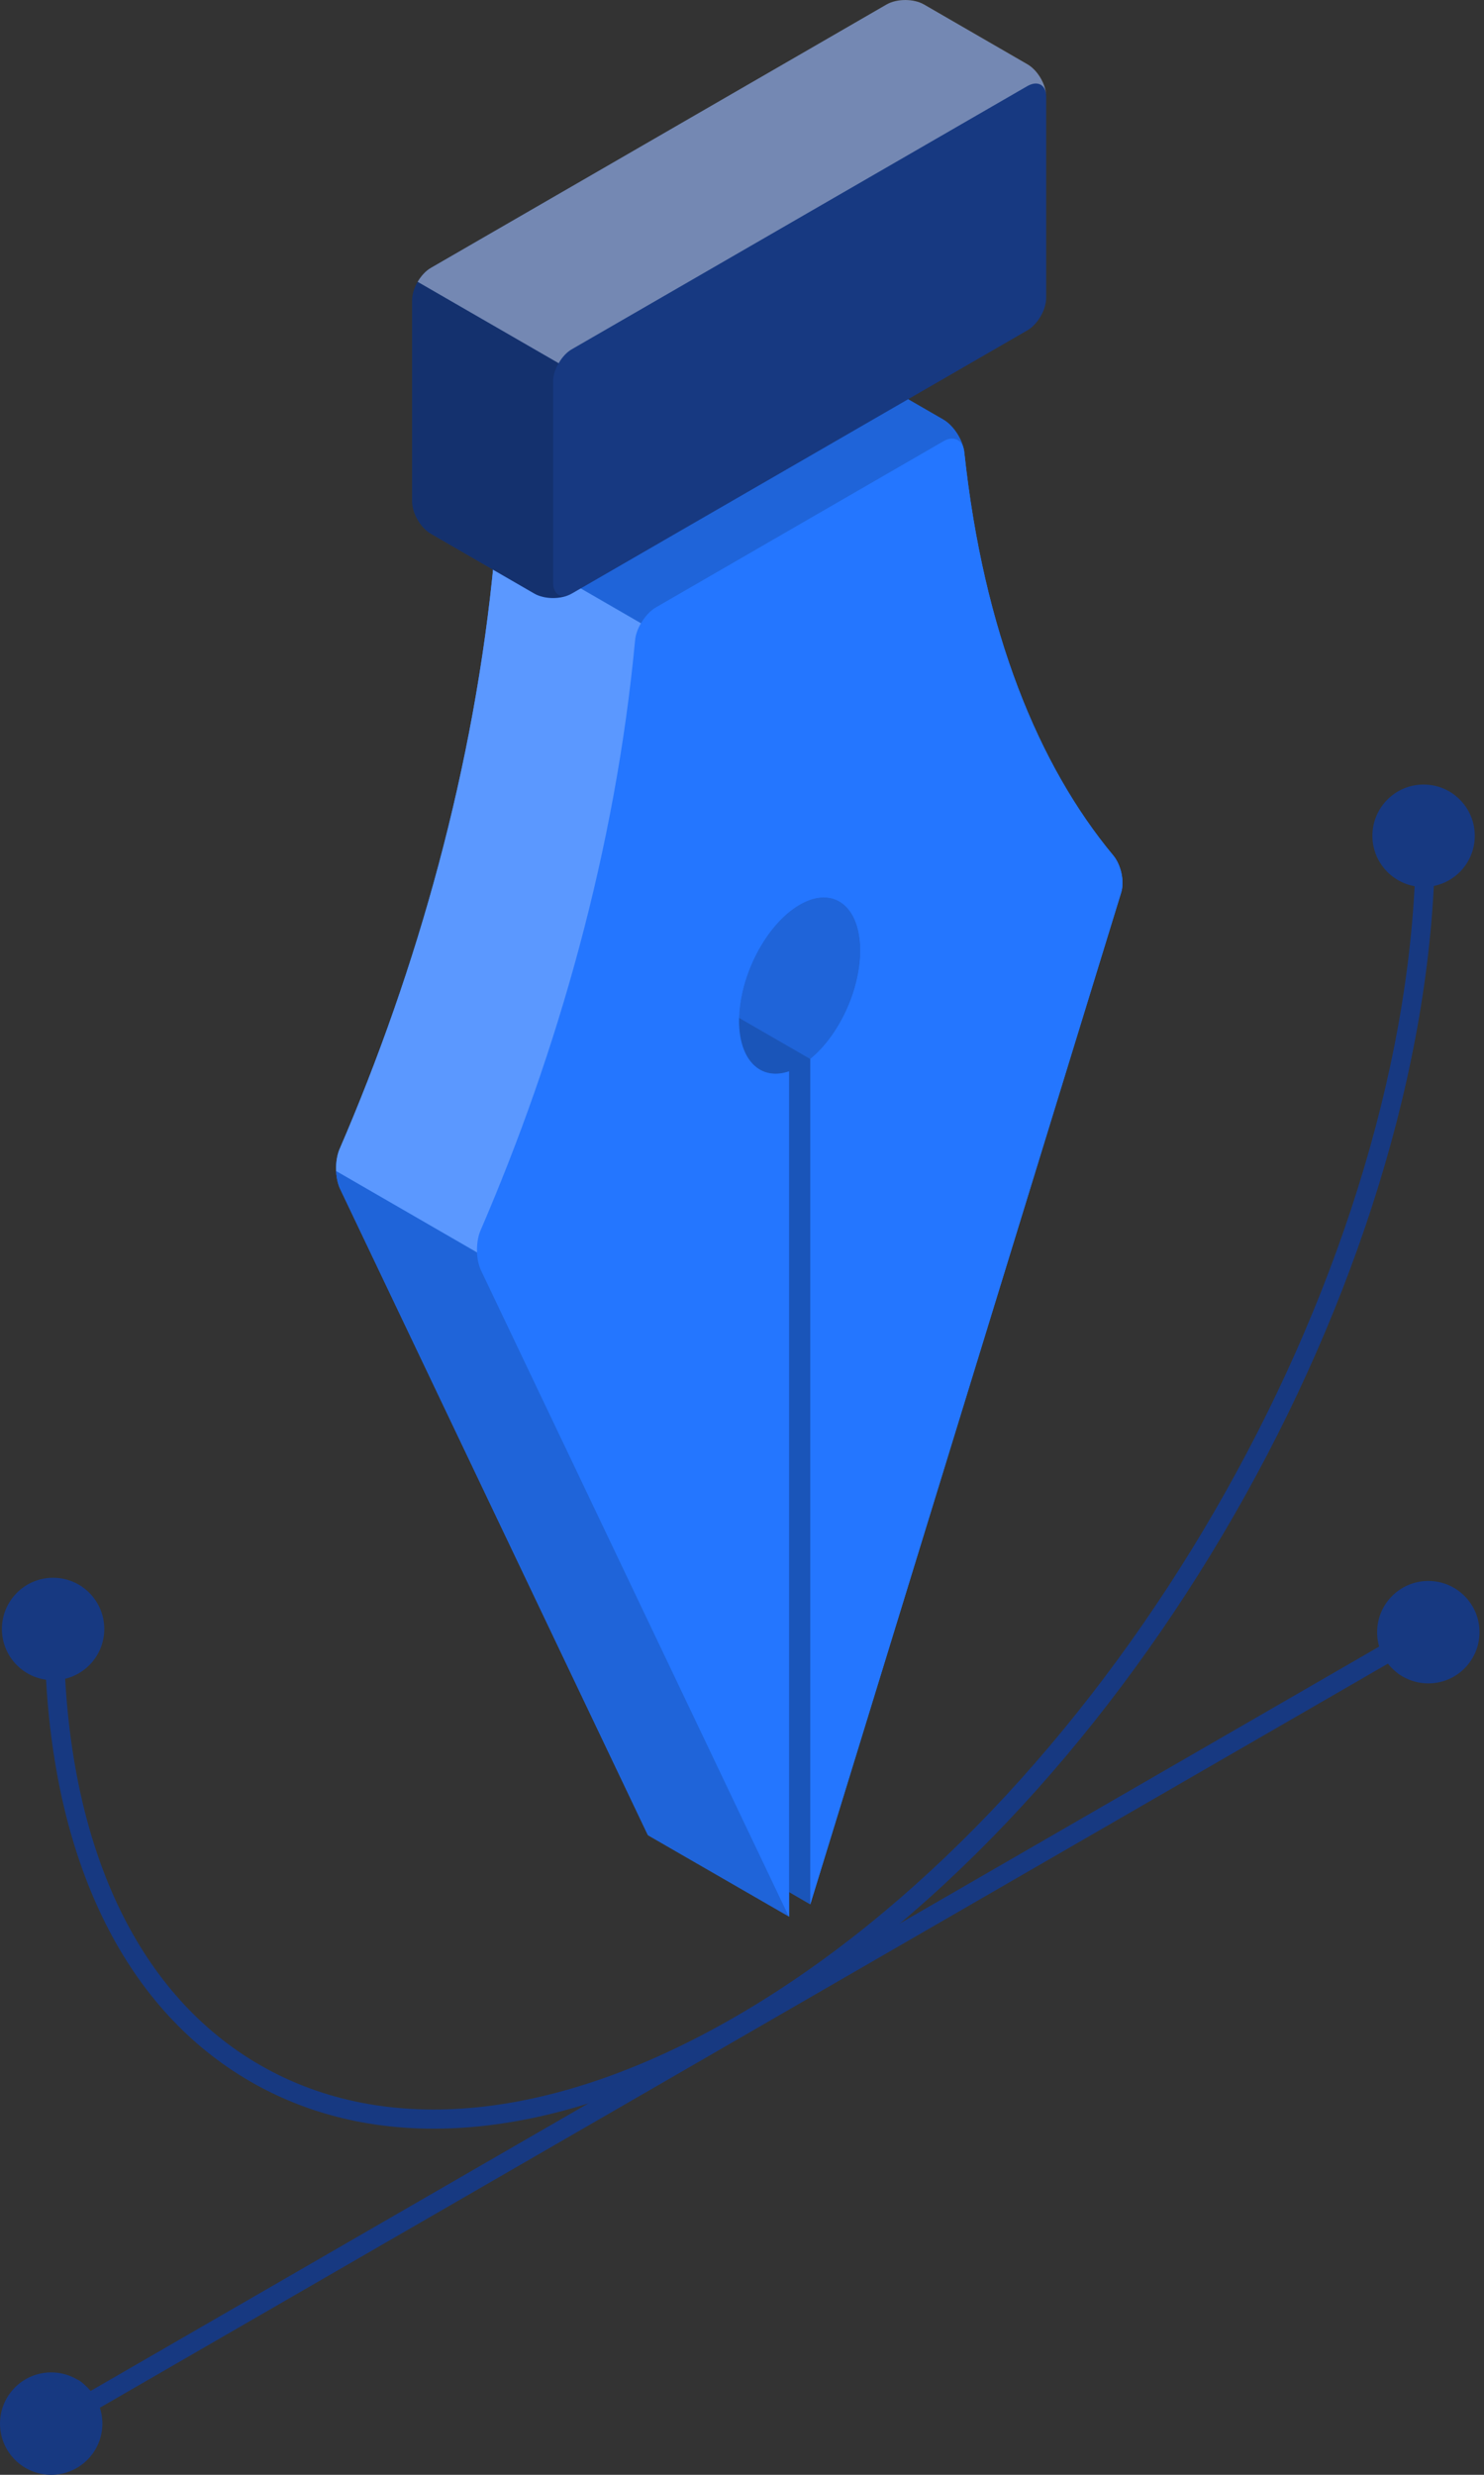 <svg width="168" height="280" viewBox="0 0 168 280" fill="none" xmlns="http://www.w3.org/2000/svg">

<rect x="0" y="0" width="168" height="280" fill="#333333" stroke="none"/>

<style>
        .pen-logo {
            animation: move 1s linear alternate-reverse infinite;
        }

        @keyframes move {
            0% {
                transform: translateY(0);
            }

            100% {
                transform: translateY(15px);
            }
        }
    </style>
    <g class="pen-logo">
<path d="M74.569 93.138C70.781 95.33 67.694 101.206 67.694 106.268C67.694 110.773 70.152 113.11 73.36 112.014V207.652L38.502 134.509C37.921 133.284 37.897 131.293 38.429 130.044C47.23 109.677 53.727 86.731 55.943 63.188C56.072 61.842 57.112 60.19 58.28 59.513L90.842 40.709C92.019 40.032 93.067 40.58 93.212 41.926C95.396 62.293 101.634 77.405 110.081 87.569C110.943 88.609 111.37 90.47 110.975 91.768C106.075 107.694 77.833 199.544 75.778 206.25V110.612C79.002 107.992 81.444 102.834 81.444 98.329C81.444 93.259 78.373 90.946 74.569 93.138Z" fill="#2476FF"/>
<path d="M126.926 100.978L91.728 215.46L89.327 214.065V216.854L73.36 207.65L38.502 134.507C37.921 133.282 37.897 131.291 38.429 130.042C47.23 109.675 53.727 86.728 55.943 63.186C56.072 61.84 57.112 60.187 58.28 59.51L90.842 40.707C92.019 40.03 93.921 40.03 95.09 40.707L106.792 47.461C107.969 48.138 109.017 49.782 109.162 51.128C111.346 71.503 117.584 86.616 126.031 96.779C126.902 97.819 127.321 99.68 126.926 100.97V100.978Z" fill="#2476FF"/>
<path opacity="0.15" d="M97.394 107.532C97.394 112.046 94.952 117.204 91.728 119.815V215.453L89.326 214.059V216.847V121.21C86.102 122.306 83.66 119.985 83.66 115.479C83.66 110.418 86.731 104.534 90.535 102.342C94.323 100.149 97.394 102.479 97.394 107.532Z" fill="black"/>
<path d="M126.926 100.984L91.729 215.466V119.828C94.953 117.216 97.395 112.066 97.395 107.545C97.395 102.491 94.324 100.162 90.536 102.354C86.74 104.546 83.661 110.422 83.661 115.492C83.661 119.997 86.103 122.326 89.327 121.222V216.86L54.46 143.733C53.88 142.508 53.847 140.517 54.388 139.268C63.189 118.901 69.693 95.955 71.909 72.404C72.038 71.058 73.078 69.406 74.247 68.728L106.8 49.933C107.977 49.256 109.025 49.804 109.162 51.15C111.346 71.525 117.584 86.637 126.031 96.801C126.902 97.841 127.321 99.702 126.926 100.992V100.984Z" fill="#2476FF"/>
<path opacity="0.25" d="M72.561 70.52C72.198 71.116 71.964 71.793 71.9 72.398C69.692 95.948 63.179 118.895 54.378 139.262C54.096 139.939 53.967 140.834 54.007 141.704L38.057 132.492C38.017 131.621 38.145 130.719 38.428 130.033C47.237 109.666 53.733 86.72 55.941 63.177C55.998 62.565 56.248 61.904 56.611 61.291L72.561 70.512V70.52Z" fill="white"/>
<path opacity="0.15" d="M109.106 50.79C108.84 49.694 107.873 49.299 106.809 49.919L74.247 68.723C73.603 69.094 72.998 69.763 72.571 70.52L56.62 61.3C57.056 60.55 57.652 59.889 58.289 59.51L90.851 40.707C92.027 40.03 93.929 40.03 95.114 40.707L106.809 47.461C107.889 48.082 108.864 49.516 109.114 50.79H109.106Z" fill="black"/>
<path d="M48.78 30.306L100.355 0.525C101.532 -0.152 103.434 -0.152 104.602 0.525L116.305 7.288C117.482 7.965 118.433 9.617 118.433 10.971V33.691C118.433 35.045 117.482 36.698 116.305 37.375L64.731 67.156C63.554 67.833 61.652 67.833 60.483 67.156L48.78 60.394C47.603 59.717 46.652 58.064 46.652 56.71V33.99C46.652 32.636 47.603 30.983 48.78 30.306Z" fill="#173981"/>

<path opacity="0.4" d="M118.424 10.623C118.279 9.527 117.385 9.124 116.313 9.736L64.746 39.509C64.158 39.84 63.626 40.428 63.247 41.097L47.281 31.885C47.675 31.216 48.207 30.627 48.796 30.297L100.362 0.508C101.539 -0.169 103.433 -0.169 104.61 0.508L116.313 7.27C117.393 7.891 118.287 9.333 118.424 10.607V10.623Z" fill="white"/>
<path opacity="0.15" d="M64.4 67.32C64.4 67.32 64.368 67.328 64.352 67.336C64.311 67.344 64.271 67.368 64.223 67.376C64.183 67.408 64.134 67.416 64.086 67.433C64.013 67.465 63.949 67.481 63.876 67.489C63.796 67.505 63.707 67.529 63.618 67.545C63.57 67.553 63.514 67.561 63.441 67.578C63.32 67.594 63.199 67.618 63.078 67.626C62.167 67.715 61.192 67.553 60.483 67.142L48.78 60.388C47.603 59.711 46.652 58.059 46.652 56.705V33.976C46.652 33.299 46.886 32.55 47.273 31.889L63.239 41.101C62.844 41.77 62.611 42.511 62.611 43.188V65.917C62.611 66.876 63.094 67.441 63.788 67.441C63.884 67.441 63.981 67.433 64.094 67.4C64.191 67.384 64.287 67.352 64.4 67.312V67.32Z" fill="black"/>
<path opacity="0.15" d="M89.318 216.846L73.352 207.642L38.501 134.507C38.235 133.951 38.09 133.233 38.05 132.492L54 141.704C54.032 142.438 54.185 143.163 54.451 143.727L89.31 216.854L89.318 216.846Z" fill="black"/>

<path opacity="0.15" d="M91.728 119.819V215.457L89.326 214.062V216.851V121.213C86.11 122.309 83.66 119.988 83.66 115.483C83.66 115.378 83.66 115.273 83.668 115.168L91.736 119.819H91.728Z" fill="black"/>
</g>

<path d="M165.453 92.323C165.453 89.728 163.631 88.672 161.383 89.97C159.134 91.267 157.313 94.427 157.313 97.022C157.313 99.126 158.514 100.19 160.166 99.843C157.869 147.888 124.243 204.508 83.219 228.188C62.835 239.955 43.726 241.889 29.411 233.628C15.895 225.826 8.117 209.763 7.295 188.171C8.972 186.623 10.205 184.133 10.205 182.005C10.205 179.41 8.383 178.354 6.135 179.651C3.886 180.949 2.064 184.108 2.064 186.704C2.064 188.92 3.394 190 5.184 189.46C6.28 211.214 14.404 227.454 28.331 235.498C34.513 239.068 41.517 240.841 49.093 240.841C59.918 240.841 71.903 237.223 84.307 230.066C126.274 205.838 160.609 147.63 162.39 98.642C164.155 97.111 165.461 94.523 165.461 92.323H165.453Z" fill="#173981"/>
<path d="M161.372 179.811C159.502 180.891 157.938 183.261 157.463 185.526L9.984 270.67C9.46 269.074 7.937 268.574 6.124 269.622C3.875 270.92 2.053 274.079 2.053 276.674C2.053 279.27 3.875 280.325 6.124 279.028C8.05 277.916 9.654 275.441 10.081 273.12L157.471 188.024C157.946 189.733 159.51 190.297 161.38 189.217C163.629 187.92 165.45 184.76 165.45 182.165C165.45 179.57 163.629 178.514 161.38 179.811H161.372Z" fill="#173981"/>
<path d="M11.805 184.305C11.805 187.505 9.21 190.1 6.01 190.1C2.811 190.1 0.215 187.505 0.215 184.305C0.215 181.105 2.811 178.51 6.01 178.51C9.21 178.51 11.805 181.105 11.805 184.305Z" fill="#173981"/>
<path d="M5.795 280.003C8.995 280.003 11.59 277.409 11.59 274.208C11.59 271.008 8.995 268.413 5.795 268.413C2.595 268.413 0 271.008 0 274.208C0 277.409 2.595 280.003 5.795 280.003Z" fill="#173981"/>
<path d="M167.491 184.665C167.491 187.865 164.896 190.46 161.696 190.46C158.496 190.46 155.901 187.865 155.901 184.665C155.901 181.465 158.496 178.87 161.696 178.87C164.896 178.87 167.491 181.465 167.491 184.665Z" fill="#173981"/>
<path d="M166.957 94.56C166.957 97.759 164.362 100.355 161.162 100.355C157.963 100.355 155.367 97.759 155.367 94.56C155.367 91.36 157.963 88.765 161.162 88.765C164.362 88.765 166.957 91.36 166.957 94.56Z" fill="#173981"/>
</svg>
